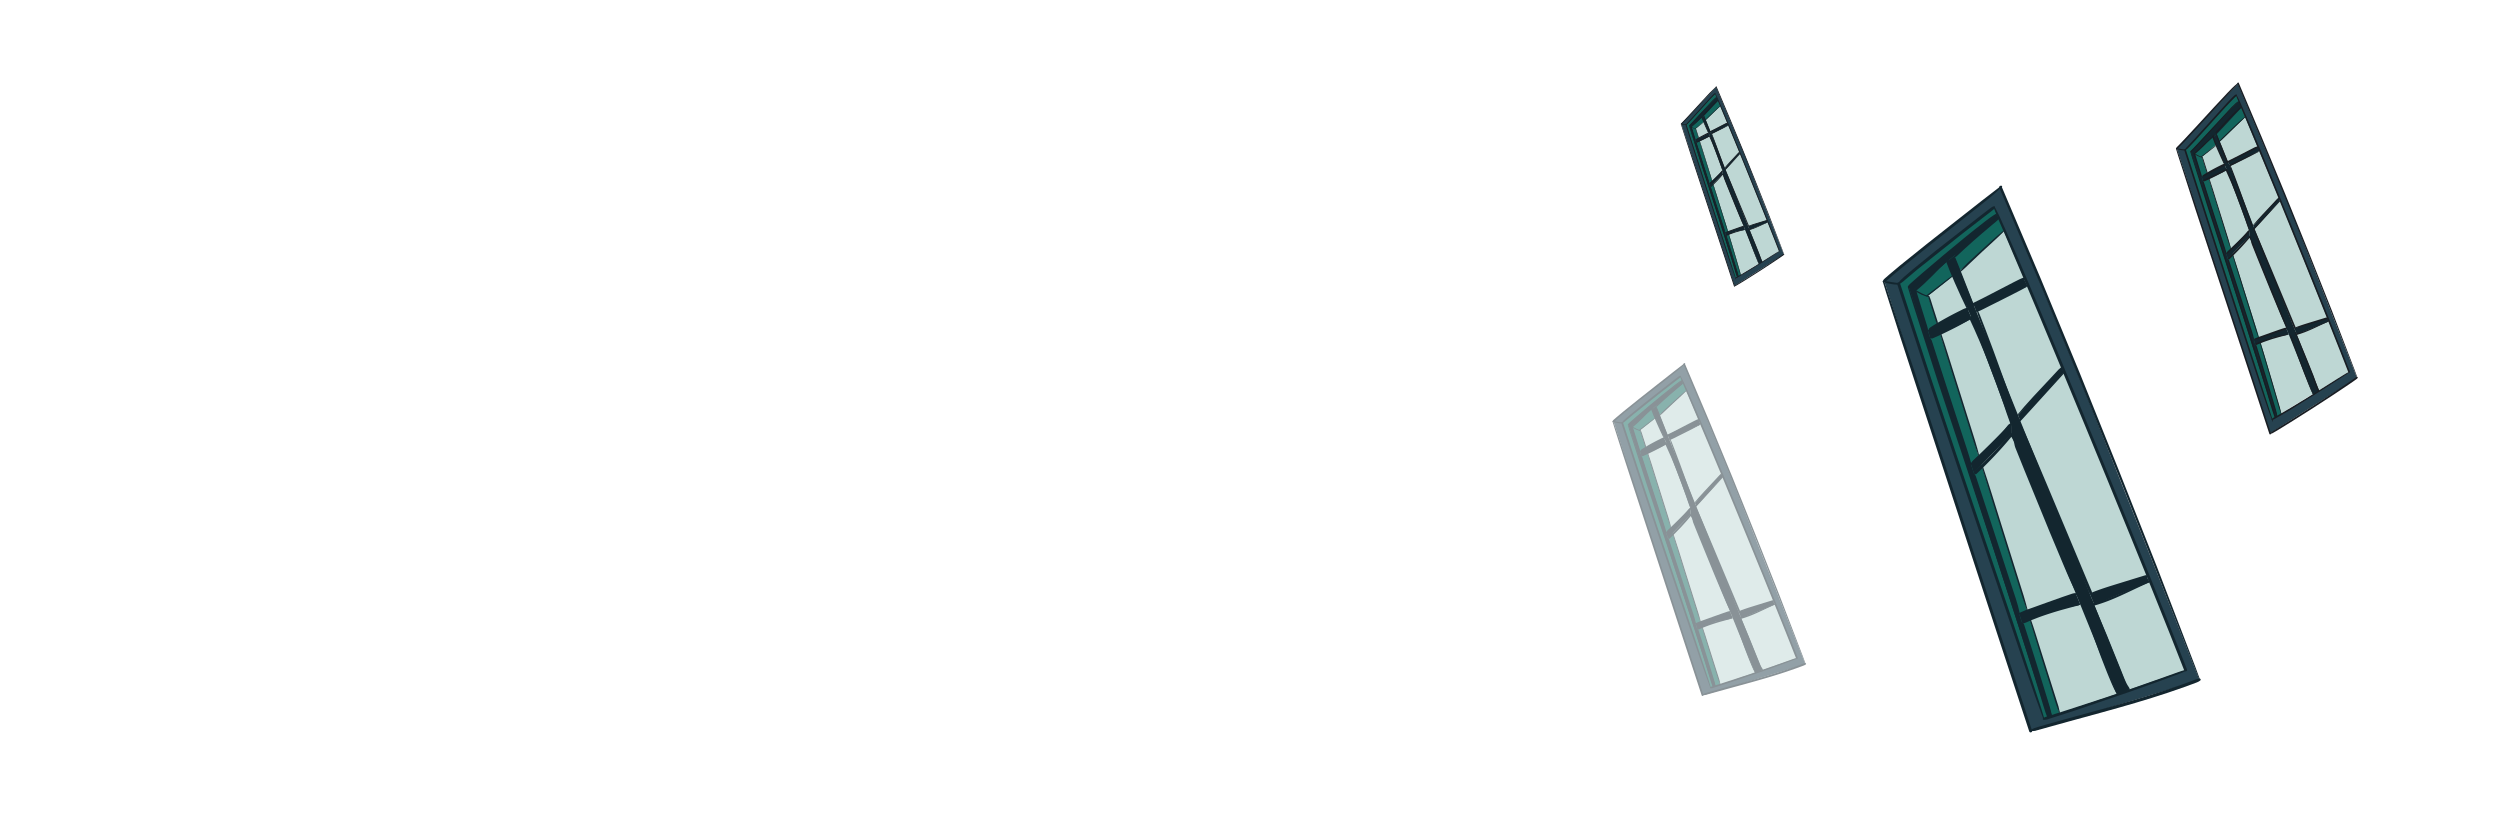 <svg xmlns="http://www.w3.org/2000/svg" width="2900" height="945" fill="none"><style><![CDATA[.K{fill-rule:evenodd}.L{fill:#264250}.M{fill:#257970}.N{fill:#12655c}.O{fill:#13262f}]]></style><g class="K"><path d="M2320.98 217.001l-135.43 108.793 169.66 522.972 196.37-59.684-135.55-341.634-95.05-230.447zm-85.17 125.196l88.41-74.706 75.27 174.697 135.84 335.087-146.17 50.527-153.35-485.605z" class="L"/><path opacity=".3" d="M2235.81 342.197l88.41-74.706 75.27 174.696 135.84 335.088-146.17 50.527-153.35-485.605z" class="M"/></g><path d="M2203.03 328.559l109.9-87.849 12.23 26.779-44.51 40.627-43.9 34.703 152.41 485.607-18.39 6.589-167.74-506.456z" class="N"/><g class="O"><path d="M2315.76 248.497l-56.67 44.707-45.14 39.07 161.81 500.235 4.67-2.193L2345.7 722.6l-3.42-10.59-52.72-163.478-3.5-10.87-46.78-145.061-3.05-9.46-15.41-47.766 38.29-32.203 7.52-6.318 51.94-43.688-2.81-4.669z"/><path d="M2266.63 296.854l22.48 55.908 2.91 7.25 48.94 121.706 2.42 6.015 80.87 201.119 5.11 12.711 39.9 99.245-13.4 5.642-42.6-104.85-5.16-12.71-75.22-185.139-.03-12.469-.15-.414-45.36-121.048-4.9-11.571-23.33-55.077 7.52-6.318z"/><path d="M2332.85 491.282l.03 12.469-43.32 44.781-3.5-10.87 46.64-46.794.15.414zm8.11-9.564l50.07-54.785 3.45 4.668-51.1 56.132-2.42-6.015zm-51.85-128.956l58.64-29.529 4.07 8.719-59.8 28.06-2.91-7.25zm-6.67 5.487l4.9 11.571-48.06 22.781-3.05-9.46 46.21-24.892zm211.17 316.881l-64.25 26.433-5.11-12.711 65.6-20.259 3.76 6.537zm-151.33 36.88l65.82-23.12 5.16 12.71-33.11 6.525-34.45 14.475-3.42-10.59z"/><path d="M2313.86 239.947c4.35 7.821 7.89 16.017 11.53 24.188l16.97 38.687 21.33 50.261 24.47 58.396 26.48 63.69 27.22 65.97 26.72 65.223 25.1 61.748 21.99 54.648 17.75 44.833 3.56 9.156c.79 2.031-2.49 2.924-3.27.906l-16.51-41.968-21.06-52.519-24.36-60.054-26.42-64.575-27.21-66.07-26.77-64.55-25.05-60.015-22.12-52.453-17.79-41.903c-4.07-9.429-8.4-18.858-12.09-28.425l-1.77-4.609c-.31-.773.93-1.274 1.33-.565h-.03z"/><path d="M2535.7 778.097c-4.8 2.742-10.31 4.413-15.47 6.358l-16.06 6.022-32.27 11.522-64.86 22.17-18.05 5.828-9.32 2.964c-3.11.98-6.07 2.433-9.21 2.079-.71-.086-1.32-.994-.65-1.582 1.03-.912 1.82-1.426 3.13-1.865s2.72-.854 4.09-1.294l8.16-2.575 16.32-5.225 32.57-10.649c21.73-7.008 43.28-14.565 64.79-22.258l17.86-6.339 9.22-3.3c3.07-1.092 6.12-2.271 9.31-2.902.6-.114 1 .683.43 1.009l.01.037z"/><path d="M2370.19 833.856c-12.05-32.377-22.83-65.282-33.93-97.998l-33.22-98.238-33.3-98.76-32.81-98.376-32.21-98.526-3.99-12.384c-.68-2.118 2.65-3.036 3.33-.931l32.09 98.552 32.72 98.4 33.24 98.773 33.17 98.263 32.38 98.438c1.31 4.124 2.48 8.311 3.7 12.46.22.76-.9 1.037-1.16.327h-.01z"/><path d="M2201.67 328.973c1.74-3.109 4.56-5.597 7.22-7.947 3.38-3 6.84-5.926 10.32-8.839l25.23-20.557 51.15-40.007 10.12-7.779c1.3-1 2.58-2.026 3.93-2.964.51-.363 1.04-.751 1.6-1.026.34-.163.66-.251 1.03-.339.11-.025.23-.063.36-.088.13-.038.27-.063.41-.064.5.049.39.074-.31.088 1.02-.788 2.02.956 1.01 1.731l-.1.075.5-.861c.06 1.134-1.22 2.259-1.98 2.922-1.09.963-2.29 1.826-3.45 2.714l-8.57 6.591-23.1 17.859-52.48 41.792-11.97 10.065c-3.12 2.701-6.27 5.75-9.97 7.604-.61.301-1.3-.308-.95-.945v-.025zm115.56-80.792c-1.44.876-2.71 2.027-4 3.089l-7.35 5.84-21.48 17.27-50.51 42.224-11.35 9.876-4.57 4.076c-1.31 1.187-2.43 2.325-4.18 2.753-.36.088-.76-.248-.63-.635.5-1.597 1.5-2.472 2.72-3.597l3.95-3.525 9.68-8.464 24.46-20.755c16.06-13.441 32.24-26.771 48.82-39.577 2.91-2.251 5.86-4.465 8.94-6.505 1.62-1.076 3.34-2.189 5.16-2.904.5-.201.79.571.35.834h-.01z"/><path d="M2202.53 329.582l-.27.05.37-.374c-.48 1.173-2.88.867-3.93.832-1.51-.047-3.03-.305-4.52-.551-3.23-.529-6.49-1.144-9.45-2.546-.37-.174-.14-.673.19-.712 3.3-.381 6.51.422 9.76 1l4.08.577 2.24.306c.68.111 1.36.109 1.64.819l-.37-.373.27.049c.47.074.48.884 0 .96l-.01-.037zm11.7 3.077l32.77 97.528 32.24 96.781 32.09 96.519 31.57 96.944 30.64 98.081c1.25 4.099 2.42 8.174 3.38 12.349.35 1.532-1.8 2.086-2.34.653-3.06-8.134-5.37-16.545-7.91-24.856l-7.52-24.371-15.4-48.941-31.47-97.056-32.03-96.532-32.2-96.718-31.33-97.781-3.66-12.248c-.23-.747.92-1.049 1.16-.327l.01-.025zm336.91 455.838l-45.94-116.15-44.57-112.786-44.85-110.866-44.98-109.157-45.75-108.17-5.84-13.577c-.76-1.781 1.86-3.334 2.62-1.54l45.56 107.335 45.24 109.469 44.47 110.704 44.84 113.484 44.56 116.091 5.49 14.937c.2.548-.65.762-.86.239l.01-.013z"/><path d="M2322.31 216.736c-5.87 5.737-12.07 11.013-18.47 16.14l-29.73 23.585-33.61 26.525-31.11 24.959-12.41 10.316-9.29 8.089c-.35.3-.99.638-1.25.738-.15.063-.3.138-.46.201-.15.05-.27.138-.42.175-.56.176 0 .038.2-.15-.98.925-2.46-.542-1.48-1.467 0 0-.46 1.036-.14.212l.15-.35c.08-.174.18-.337.25-.499a4.85 4.85 0 0 1 .8-1.186c.61-.638 1.29-1.225 1.95-1.813l4.65-4.063 11.7-9.815 30.31-24.397 33.68-26.549 30.71-24.111 21.25-16.384 1.6-1.238c.76-.588 1.83.37 1.09 1.082h.03z"/><path d="M2185.77 326.417l34.26 101.888 33.25 101.666 33.15 101.504 33.06 101.142 33.47 102.028 4.22 12.857c.68 2.093-2.6 2.986-3.29.918l-33.49-102.102-33.23-101.666-33.14-101.516-33.05-101.143-16.69-51.219-16.26-50.959-3.95-12.933c-.32-1.072 1.31-1.512 1.67-.465h.02z"/><path d="M2355.51 847.12c2.55-2.288 5.64-3.031 8.88-3.974l10.09-2.941 19.69-5.519 38.65-10.602c25.46-7.004 50.89-14.208 76-22.433l21.35-7.282 10.45-3.79c3.48-1.292 7.15-3.159 10.97-3.429 1.01-.065 1.73 1.442.88 2.105-1.3 1.013-2.43 1.689-3.98 2.278l-4.96 1.87-9.62 3.526-18.91 6.54c-12.6 4.206-25.28 8.139-38.01 11.897-25.57 7.565-51.33 14.433-77.04 21.501l-21.92 6.086-11.26 3.143c-3.75 1.056-7.23 2.411-11.06 1.796-.34-.049-.45-.547-.2-.76v-.012zm-35.64-593.982c-2.99 2.837-6.26 5.363-9.39 8.039l-10.88 9.215c-7.34 6.276-14.58 12.639-21.68 19.189l-5.25 4.913-2.62 2.45c-.37.35-.73.737-1.18.975s-.9.202-1.31.452c-.58.35-1.32-.359-.95-.945.44-.675.46-1.373 1.04-2.01.76-.813 1.57-1.575 2.37-2.337l4.69-4.4 10.55-9.538c7.2-6.376 14.48-12.702 22.13-18.531 3.81-2.901 7.66-5.952 11.86-8.281.49-.276 1.06.396.62.809z"/><path d="M2267.63 297.535c3.91 9.106 7.31 18.462 11 27.655l10.92 28.066-2.39-.967c16.54-7.894 32.62-16.759 48.95-25.039l6.88-3.445c2.32-1.115 4.15-1.904 6.61-2.047.71-.039.99.858.55 1.332-2.82 3.112-7.12 4.581-10.82 6.447l-12.22 6.213-24.98 12.764-13.34 6.577c-1.01.488-1.98.067-2.38-.967l-10.66-27.843c-3.33-9.281-6.71-18.762-9.05-28.357-.13-.523.67-.924.91-.389h.02zm83.18 35.379c-9.32 5.259-18.99 9.77-28.46 14.742-4.69 2.455-9.46 4.76-14.21 7.103s-9.49 5.01-14.43 6.941c-1.74.69-2.81-2.063-1.27-2.964 4.64-2.704 9.75-4.761 14.6-7.067l14.42-6.741c9.67-4.3 19.12-9.022 28.91-13.048.6-.25.99.721.44 1.034z"/><path d="M2294.01 359.792c2.01 3.549 3.38 7.585 4.88 11.385l4.67 12.071 9.2 24.541 17.87 49.147 4.98 13.53 2.36 6.577c.76 2.206 1.77 4.223 1.24 6.469-.06.262-.43.45-.67.276-1.55-1.119-2.07-2.614-2.78-4.333-.82-1.968-1.63-3.949-2.37-5.954l-4.49-12.109-8.96-24.592-17.57-49.248-4.81-13.592c-1.6-4.535-3.53-9.081-4.5-13.767-.11-.561.65-.949.96-.414l-.01.013z"/><path d="M2338.47 483.114c12.94-15.877 27.33-30.636 41.28-45.631l5.77-6.21c.94-1.013 1.85-2.075 2.85-3.037 1.05-1.037 2.22-1.888 3.35-2.851.64-.562 1.87.196 1.28.995-1.43 1.948-2.76 3.809-4.41 5.596l-5.17 5.548-10.59 11.321-21.54 22.619-12.23 12.223c-.38.375-.91-.173-.57-.573h-.02zm56.49-50.816l-42.32 46.594-6.1 6.672c-2.04 2.225-3.78 4.236-6.3 5.788-.52.325-1.06-.297-.8-.796 1.18-2.297 2.71-3.971 4.48-5.858l5.52-5.911 10.66-11.359 21.57-22.88 12.38-13.146c.57-.612 1.47.296.91.908v-.012z"/><path d="M2341.69 486.498c3.2 6.477 6.01 13.191 8.99 19.78 2.91 6.414 5.6 12.941 8.37 19.431l16.66 39.412 33.25 79.285 9.38 22.409 4.57 10.911 2.41 5.743c.39.934.93 1.905 1.2 2.877.26.897.18 1.845.17 2.768 0 .785-.98 1.199-1.54.639-1.27-1.231-1.94-2.277-2.63-3.909l-14.54-34.765-16.59-39.649-33.05-79.335-9.2-22.46-4.23-11.012c-1.46-3.875-3.09-7.686-4.44-11.598-.25-.71.89-1.212 1.23-.527h-.01z"/><path d="M2424.31 688.284c10.93-4.614 22.25-8.019 33.57-11.524l17.12-5.29 8.27-2.538 4.13-1.269c.77-.226 1.45-.489 2.26-.429s1.54.333 2.37.356c.58.011.72.709.28 1.022-.68.488-1.14 1.162-1.82 1.65-.67.488-1.36.652-2.12.878l-4.14 1.269-8.26 2.525-17.15 5.202c-11.32 3.431-22.59 6.948-34.21 9.232-.72.139-.95-.796-.3-1.071v-.013zm68.73-12.604c-11 4.764-21.71 10.138-32.62 15.088-5.1 2.306-10.24 4.525-15.48 6.533a197.75 197.75 0 0 1-8.39 2.974c-2.82.929-5.72 1.959-8.69 2.352-1.19.152-1.71-1.816-.63-2.28 2.75-1.191 5.71-1.871 8.57-2.788a231.08 231.08 0 0 0 8.41-2.888c5.31-1.92 10.56-4.027 15.76-6.246l32.5-14.065c.76-.314 1.33 1.007.57 1.333v-.013z"/><path d="M2427.07 696.669l17.32 41.156 16.57 41.033c1.48 3.687 2.89 7.424 4.51 11.061.71 1.632 1.5 3.226 2.41 4.757.9 1.532 2.05 2.876 2.6 4.583.29.909-.73 1.498-1.48 1.15-2.67-1.24-4.2-4.678-5.42-7.219-1.48-3.076-2.69-6.29-3.97-9.454l-8.35-20.816-16.55-42.017-9.12-23.819c-.37-.934 1.11-1.312 1.48-.415zm27.99 107.501c-3.43-5.914-6.06-12.467-8.69-18.77-2.69-6.44-5.18-12.955-7.71-19.458-5.03-12.98-9.48-26.187-14.34-39.242-2.81-7.55-5.83-14.986-8.78-22.473-.48-1.196 1.58-2.086 2.09-.89 5.57 12.742 10.15 25.961 14.84 39.042l14.23 39.23 4.43 11.149c1.44 3.725 3.22 7.374 4.58 11.149.13.373-.45.612-.64.275l-.01-.012zm-43.95-101.816c-5.47 1.223-10.91 2.794-16.32 4.265a367.82 367.82 0 0 0-15.66 4.613c-5.18 1.658-10.35 3.391-15.43 5.31l-7.61 2.985c-2.66 1.091-5.32 2.482-8.06 3.373-1.85.603-2.99-2.162-1.32-3.114 2.46-1.402 5.29-2.369 7.9-3.422l7.61-2.961c5.28-1.957 10.62-3.79 16.02-5.361s10.88-2.98 16.4-4.128c5.51-1.147 10.85-1.821 16.34-2.557.57-.076.7.884.13 1.01v-.013zm-69.21 8.828l8.05-3.51 8.17-2.875 17.38-6.262 17.11-6.087 8.46-2.875c1.42-.477 2.86-1.042 4.33-1.32.65-.126 1.44-.265 2.1-.204.56.049 1.05.372 1.61.383s.7.709.28 1.021c-.45.326-.72.912-1.16 1.263-.54.437-1.23.738-1.86 1.014-1.38.602-2.86 1.016-4.3 1.481l-8.19 2.775-17.11 6.062-17.16 6.013-8.21 2.712c-2.96.892-5.83 1.435-8.86 1.941-.85.139-1.56-1.081-.64-1.507v-.025z"/><path d="M2409.15 688.693c-6.23-11.257-11.18-23.202-16.19-35.023l-15.17-36.199-29.6-72.336-8.08-20.055-2.07-5.157c-.69-1.719-1.12-3.451-1.43-5.346-.58-3.627-2.89-6.539-4.34-9.865l2.36.294c-12.91 15.803-27 30.648-41.83 44.66-1.73 1.637-4.37-.987-2.62-2.612 7.45-6.963 14.74-14.099 21.76-21.522 7.01-7.423 13.67-15.131 20.58-22.641.82-.887 2.14-.342 2.51.655 1.15 3.164 1.44 6.817 3.29 9.655.81 1.258 1.79 2.44 2.39 3.823.65 1.482 1.21 3.014 1.81 4.509l7.25 18.063 14.64 36.074 29.65 71.975c5.55 13.453 11.45 26.868 15.7 40.798.11.373-.44.599-.62.263l.01-.013zm-122.82-150.308c-.06-.985.74-2.109 1.31-2.871.87-1.174 2.08-2.224 3.11-3.262l6.1-5.637 11.87-11.113c3.89-3.762 7.69-7.573 11.34-11.559a223.32 223.32 0 0 0 5.45-6.185l2.85-3.448c.47-.587.89-1.212 1.47-1.712.57-.5 1.29-.826 1.88-1.326 1.07-.912 2.54.206 1.93 1.479-.33.687-.44 1.46-.8 2.147s-.85 1.199-1.3 1.774l-2.85 3.46a182.19 182.19 0 0 1-5.45 6.197c-3.77 4.111-7.69 8.085-11.72 11.935s-8.23 7.613-12.43 11.325c-2.04 1.813-4.07 3.663-6.21 5.364-1.59 1.263-4.16 3.912-6.39 3.581-.08 0-.13-.087-.13-.162l-.03.013z"/><path d="M2332.14 491.807c-3-7.873-5.55-15.934-8.29-23.907l-8.64-24.169c-6.06-16.258-12.28-32.44-19.11-48.384-3.69-8.619-7.53-17.176-11.52-25.646-.95-2.017 2.05-3.795 3.02-1.765 14.65 31.125 27.12 63.315 37.85 95.97 2.98 9.058 6.02 18.19 8.22 27.486.23 1.01-1.17 1.362-1.53.428v-.013z"/><path d="M2286.02 368.95c-.91.85-1.7 1.787-2.69 2.55-1 .763-2.11 1.414-3.2 2.04l-5.56 3.08c-3.37 1.828-6.77 3.582-10.19 5.298-7.49 3.745-15.1 7.491-22.84 10.689-.52.213-1.39-.022-1.76-.457h-.02c-.38-.149-.73-.56-.57-.996l.13.199c-.14-.748.07-1.671.82-2.035 7.46-3.658 15.14-6.88 22.59-10.588l10.05-5.136 5.66-2.893c1.08-.539 2.16-1.065 3.29-1.492 1.25-.476 2.55-.629 3.84-.956.38-.101.72.41.41.697h.04zm-48.93 13.468c.07-.112.61-.675.45-.388-.11.188-.06.025 0-.162.05-.162.03-.312.1-.474.26-.686 1.12-1.299 1.69-1.712l4.05-2.64a352.49 352.49 0 0 1 9.78-5.746c6.65-3.756 13.41-7.35 20.26-10.721 2.79-1.365 5.77-3.18 8.89-3.511 1.94-.204 2.11 2.364.89 3.289-1.95 1.476-4.72 2.405-7.03 3.52-3.17 1.541-6.31 3.157-9.44 4.798l-20.3 10.907-5.05 2.618c-.72.351-1.49.764-2.32.841-.46.051-.67-.161-1.06-.21-.44-.061.44.012 0 .162-.15.051-.39.051-.53.064-.32.038-.55-.385-.38-.648v.013z"/><path d="M2281.99 359.259c-4.98-10.126-9.62-20.401-14.2-30.715l-5.74-13.39c-.92-2.267-1.81-4.547-2.65-6.851-.73-1.981-1.94-4.323-2.01-6.442-.04-1.06.31-2.108 1.43-2.422.73-.214 1.52-.091 1.98.556.73 1.021.01 3.117-1.41 2.198-.58-.373-.44-1.558.39-1.447l-.02.835.67-.525c-.26.599.22 1.857.51 2.692l1.24 3.551c.8 2.23 1.66 4.435 2.54 6.639 1.83 4.585 3.8 9.106 5.79 13.615l6.31 14.337c2.35 5.543 4.36 11.236 6.09 16.993.17.523-.66.899-.91.388l-.01-.012z"/><path d="M2259.67 301.743c-3.15 3.387-6.53 6.487-9.84 9.724-2.71 2.65-5.27 5.436-7.96 8.111-6.27 6.249-12.71 12.535-19.63 18.075-1.55 1.226-3.74-.802-2.23-2.214 3.65-3.4 7.51-6.576 11.18-9.951l8.79-8.063c2.94-2.675 5.83-5.101 8.73-7.664 3.41-3.025 6.79-5.95 10.51-8.578.35-.237.71.273.44.56h.01zm64.58-33.067c-8.09 8.111-16.76 15.687-25.14 23.499l-12.87 12.162c-4.05 3.862-7.98 7.812-12.32 11.313-.6.475-1.34-.246-.84-.833 5.66-6.784 12.44-12.697 18.89-18.747l20.65-18.851c3.64-3.138 7.21-6.376 11.02-9.327.46-.363 1.01.396.61.796v-.012zm-59.16 51.882c-2.46 2.3-5.25 4.289-7.9 6.378l-7.44 5.877-7.27 5.715-3.66 2.827c-.69.525-1.35 1.075-2.05 1.576-.73.525-1.38.689-2.2 1.002-.19.076-.4-.186-.28-.361.46-.624.72-1.148 1.33-1.661.56-.475 1.16-.913 1.75-1.363l4.23-3.277 7.25-5.628 7.28-5.627c2.74-2.102 5.46-4.365 8.41-6.167.44-.263.94.359.55.722v-.013z"/><path d="M2237.21 344.563c-2.88-.629-5.65-1.52-8.33-2.773l-3.84-2.036c-1.41-.857-2.99-1.789-4.19-2.921-.29-.273 0-.798.39-.674 1.51.495 2.93 1.402 4.34 2.122l3.85 2.073c2.59 1.304 5.28 2.345 8.09 3.049.75.185.43 1.308-.31 1.148v.012zm118.7 374.292c3.89 11.063 7.22 22.339 10.74 33.527l9.06 28.719 7.14 22.564 4.97 15.712c.73 2.579 1.11 5.483 2.01 7.937.17.449-.54.637-.71.201-.75-2.043-1.78-4.16-2.57-6.253-1.82-4.808-3.22-9.805-4.77-14.714l-15.65-49.8-11.56-37.516c-.24-.885 1.06-1.225 1.35-.377h-.01zm-55.87-178.208c7.54 22.313 14.29 44.916 21.35 67.38l20.67 65.861 5.46 17.356c1.81 5.768 3.26 11.6 4.84 17.419.13.462-.56.638-.71.202-1.78-5.009-3.74-9.966-5.34-15.037l-4.82-15.425-10.11-32.283-21-67.144-11.68-37.939c-.26-.873 1.07-1.225 1.34-.378v-.012zm-48.48-154.435c5.43 15.785 10.22 31.796 15.23 47.719l18.58 59.108 5.68 18.103c1.89 6.043 3.59 12.411 5.24 18.678.12.461-.55.638-.71.202-1.98-5.432-4.01-10.801-5.74-16.321l-5.06-16.16-9.64-30.787-17.17-54.772-7.77-25.368c-.25-.872 1.06-1.224 1.35-.377l.01-.025z"/><path d="M2237.97 343.626c1.56 3.076 2.39 6.578 3.44 9.842l3.23 10.067 1.94 6.068 1.06 3.302c.38 1.283.4 2.405.53 3.727.04.374-.52.487-.69.188-.54-.959-1.15-1.793-1.53-2.839-.42-1.184-.75-2.405-1.13-3.601l-1.91-6.105-3.2-10.154c-1.08-3.389-2.2-6.591-3.02-9.968-.18-.748.91-1.287 1.28-.539v.012zm-2.74 40.255c-1.45-1.73-2.08-3.736-2.77-5.854l-2.03-6.479-3.93-12.546-3.49-11.326-1.69-5.507c-.49-1.632-1.33-3.463-1.37-5.184-.03-1.334 1.77-1.737 2.45-.666.91 1.456 1.2 3.45 1.71 5.083l1.53 5.046 3.54 11.55 3.83 12.26 2.02 6.467c.67 2.155 1.46 4.398 1.26 6.755-.03.474-.67.886-1.04.438l-.02-.037zm50.47 155.926c-4.63-9.789-7.54-20.405-10.9-30.697l-9.95-30.499-18.41-56.764-4.74-14.74-2.27-7.126-1.11-3.501c-.34-1.172-.35-2.094-.13-3.317.1-.499.76-.612 1.08-.289.7.684 1.2 1.232 1.55 2.153.42 1.059.73 2.156 1.07 3.24l1.96 6.142 4.15 12.908 8.87 27.497 19.26 59.194 5.6 17.143c1.95 6.006 3.91 11.961 5.1 18.168.12.635-.81 1.149-1.13.476v.012zm56.15 172.372c-4.31-9.516-7.19-19.646-10.41-29.576l-10.18-31.322-21.1-64.588-6.03-18.439-2.91-8.909c-.97-2.965-2.58-6.128-2.17-9.271.06-.524.68-.912 1.11-.464.92.983 1.4 1.667 1.85 2.951s.89 2.678 1.33 4.011l2.73 8.336 5.28 16.134 10.63 32.531 20.71 63.653c3.68 11.388 7.95 22.762 10.3 34.514.12.636-.82 1.149-1.12.477l-.02-.038zm37.11 119.313c-2.57-5.281-4.06-10.963-5.75-16.583l-5.92-19.487-14.09-45.003-4.41-13.867-2.23-6.965c-.68-2.106-2.19-4.858-1.31-7.029.15-.375.57-.638.96-.389 1.71 1.081 1.99 3.062 2.57 4.894l2.04 6.417 4 12.546 7.53 23.847 12.86 41.765c1.94 6.429 4.17 12.858 4.9 19.552.06.598-.88.837-1.15.314v-.012z"/></g><g class="K"><path d="M1990.67 100.943l-40.42 42.761 61.79 187.981 57.3-36.426-43.97-111.656-34.7-82.66zm-24.03 48.155l28.81-25.967 24.52 58.741 44.08 109.519-44.78 27.978-52.63-170.271z" class="L"/><path opacity=".3" d="M1966.64 149.098l29.01-26.068 24.32 58.842 44.08 109.519-44.58 26.96-52.83-169.253z" class="M"/></g><path d="M1955.95 144.62l33.7-35.84 5.7 14.351-8.15 7.889-8.14 7.888-12.11 10.394 37.97 119.888 14.55 49.772-6.62 3.461-56.9-177.803z" class="N"/><g class="O"><path d="M1991.17 112.444l-18.01 18.728-13.65 14.669 55.69 175.462 1.52-.712-14.51-47.197-1.11-3.461-17.08-53.42-1.13-3.552-15.16-47.402-.99-3.091-4.99-15.609 12.52-10.486 2.46-2.057 16.28-17.495-1.84-4.377z"/><path d="M1976.73 134.316l7.29 18.272 1.56 2.707 15.26 39.441.79 1.965 26.23 65.733 1.66 4.154 14.88 37.322-4.06 2.736-16.07-40.058-1.67-4.154-24.41-60.51v-4.072l-.05-.135-14.71-39.56-1.59-3.782-7.57-18.002 2.46-2.057z"/><path d="M1998.19 197.852v4.072l-14.17 14.589-1.13-3.552 15.25-15.244.05.135zm2.65-3.116l16.9-18.576.61 2.252-16.72 18.289-.79-1.965zm-16.82-42.148l19.78-10.118 1.32 2.85-19.54 9.975-1.56-2.707zm-2.18 1.787l1.59 3.782-15.7 7.402-.99-3.091 15.1-8.093zm68.67 103.631l-20.99 8.582-1.66-4.154 22.04-6.883.61 2.455zm-49.41 11.927l21.5-7.499 1.67 4.154-10.81 2.105-11.25 4.701-1.11-3.461z"/></g><g fill="#181d23"><path d="M1989.78 108.356c1.44 2.622 2.62 5.375 3.81 8.115l5.7 13.203 7.16 17.161 8.28 20.075 8.95 21.904 9.2 22.657 8.97 22.237 8.4 20.956 7.34 18.496 5.86 14.962 1.16 3.008c.26.664-.82.953-1.07.294l-5.43-13.932-7.02-17.727-8.14-20.353-8.9-22.095-9.19-22.677-9.01-22.087-8.48-20.637-7.46-18.008-5.98-14.311c-1.32-3.175-2.78-6.326-4-9.539l-.58-1.518c-.1-.253.31-.416.43-.184z"/><path d="M2064.24 291.546c-.89.745-1.89 1.347-2.88 1.974l-3.79 2.431-9.42 6.025-22.7 14.197-6.28 3.705-3 1.718-1.42.798c-.54.297-.94.477-1.56.538-.29.028-.36-.338-.21-.517.62-.77 1.56-1.149 2.41-1.625l2.68-1.523 5.6-3.277 11.55-6.942 20.98-13.179 4.41-2.723c1.12-.684 2.24-1.413 3.45-1.906.17-.069.31.192.18.302v.004z"/><path d="M2013.41 323.901c-4.06-11.091-7.68-22.364-11.37-33.585l-11.54-35.502-11.67-36.226-11.45-35.698-10.83-33.926-1.31-4.104c-.21-.692.87-.989 1.09-.301l10.76 33.763 11.38 35.551 11.66 36.231 11.56 35.66 10.88 33.898c.43 1.368.81 2.753 1.22 4.129.07.248-.29.338-.38.106v.004z"/><path d="M1955.55 144.669c.61-1.043 1.49-1.922 2.31-2.797l3.22-3.433 7.6-8.407 15.35-16.945 3.11-3.2 1.18-1.103c.19-.155.4-.342.62-.452.11-.053.23-.09.35-.118.03-.008.06-.024.1-.029a.49.49 0 0 1 .13-.02c.16.016.13.025-.1.029.33-.257.66.313.33.566l-.03.02.16-.281c-.01.391-.41.769-.67 1.026l-1 .961-2.66 2.703c-2.37 2.48-4.68 5.02-6.97 7.565l-15.9 17.628-3.66 3.897c-.95.985-1.94 2.06-3.16 2.695-.2.102-.43-.106-.31-.309v.004zm35.32-31.586c-.47.285-.85.749-1.22 1.136l-2.2 2.268-6.44 6.901-15.26 16.643-3.48 3.669a61.02 61.02 0 0 1-1.41 1.425l-.65.61c-.22.2-.43.277-.72.354-.12.033-.25-.081-.21-.207.08-.224.14-.428.3-.611l.56-.578 1.28-1.282 3.01-3.152 7.36-7.971 14.6-15.74 2.71-2.589c.49-.424 1.05-.912 1.66-1.157.16-.065.26.188.11.273v.008z"/><path d="M1955.83 144.868l-.09.016.12-.122c-.16.383-.94.281-1.28.269-.5-.016-.99-.102-1.48-.183-1.05-.175-2.11-.379-3.08-.839-.12-.057-.04-.22.06-.232 1.08-.122 2.13.142 3.19.334l1.33.191.73.102c.22.037.44.037.53.269l-.12-.122.09.016c.16.024.16.289 0 .313v-.012zm3.81 1.014l10.95 33.124 11.24 34.582 11.31 34.956 11.05 34.774 10.33 33.572a68.74 68.74 0 0 1 1.09 4.01c.11.501-.59.68-.76.212-1.97-5.346-3.41-10.916-5.08-16.363l-5.25-16.973-10.98-34.672-11.29-34.96-11.25-34.7-10.56-33.475-1.18-3.977c-.07-.244.3-.342.38-.106v-.004zm109.59 149.1l-15.21-38.596-15.42-38.877-15.55-38.279-15.46-37.44-15.31-36.336-1.91-4.463c-.25-.582.61-1.087.86-.5l15.16 35.876 15.51 37.456 15.5 38.401 15.41 38.857 14.92 38.918 1.79 4.902c.07.179-.21.248-.28.077l-.01.004z"/><path d="M1990.97 100.918l-2.31 2.455-3.34 3.542-8.75 9.397-9.81 10.703-9.15 9.91-3.74 3.953-2.89 2.911c-.12.106-.25.171-.39.236l-.17.074c-.04.016-.08.04-.13.057-.19.061.01 0 .07-.049-.32.301-.8-.179-.48-.481 0 0-.16.338-.05.074a.56.56 0 0 0 .05-.11c.02-.053.06-.106.08-.155.08-.159.16-.293.28-.423l.61-.619 1.45-1.466 3.56-3.725 8.94-9.653 9.83-10.708 9.01-9.645 6.46-6.213.52-.423c.25-.196.6.122.36.354l-.01.004z"/><path d="M1950.36 143.822l11.73 34.981 12.38 37.529 12.62 38.214 12.44 37.716 11.62 35.417 1.35 4.169c.22.684-.85.973-1.07.297l-11.48-35.05-12.37-37.534-12.62-38.213-12.43-37.717-11.44-35.465-1.28-4.19c-.11-.35.42-.492.54-.15l.01-.004z"/><path d="M2011.84 331.917c.34-.497.69-.863 1.19-1.201l1.6-.989 3.23-1.983 6.75-4.169 13.74-8.684 12.87-8.346 10.56-7.032 3.96-2.715 1.59-1.116c.43-.305.87-.729 1.36-.928l.3-.106.13-.049a.56.56 0 0 1 .07-.024c.14-.049.08-.065-.02.012.42-.313.82.391.41.696l-.04.029.19-.24c-.17.504-.68.85-1.08 1.144l-1.4.993-3.68 2.536-10.19 6.812-12.65 8.228-13.78 8.733-6.8 4.214-6.56 3.92a4.1 4.1 0 0 1-1.62.481c-.11.012-.18-.135-.13-.224v.008zm-18.89-215.178l-6.46 6.299-6.85 7.332-1.7 1.796a29.47 29.47 0 0 1-.85.846c-.12.11-.25.281-.4.355-.14.073-.29.048-.44.142-.18.118-.43-.118-.31-.309.09-.131.06-.188.11-.33.05-.151.16-.257.27-.371l.73-.765 1.54-1.608 3.31-3.559c2.29-2.463 4.58-4.958 7.09-7.198 1.17-1.042 2.38-2.125 3.75-2.898.16-.094.35.13.21.264v.004z"/><path d="M1976.28 133.228l1.91 4.731 2.06 4.91 3.95 9.788-.77-.318c5.4-2.565 10.65-5.447 15.99-8.143 1.38-.696 2.84-1.673 4.4-1.783.24-.016.33.285.18.436-.94 1.005-2.32 1.49-3.53 2.096l-3.99 2.02-8.16 4.153-4.36 2.133c-.33.159-.65.02-.78-.318l-3.86-9.71c-.64-1.604-1.23-3.253-1.78-4.885-.56-1.633-1.14-3.302-1.56-4.988-.04-.171.23-.301.3-.126v.004zm27.93 12.841c-3.04 1.71-6.2 3.176-9.3 4.792-1.53.798-3.09 1.547-4.64 2.309s-3.1 1.628-4.71 2.255c-.57.224-.92-.676-.42-.969 1.52-.879 3.19-1.547 4.77-2.296l4.71-2.191c3.16-1.396 6.25-2.931 9.45-4.238.19-.081.32.236.14.338z"/><path d="M1985.65 154.802c.66 1.16 1.1 2.48 1.59 3.721l1.51 3.945 2.99 8.021 5.79 16.061 1.62 4.422.76 2.149c.25.721.58 1.381.4 2.113-.02.086-.14.147-.22.09-.5-.366-.67-.855-.9-1.417a44.68 44.68 0 0 1-.77-1.946l-1.46-3.957-2.9-8.037-5.7-16.094-1.56-4.442c-.52-1.482-1.14-2.968-1.46-4.499-.03-.183.22-.309.32-.134l-.01.004z"/><path d="M2000.07 195.1c4.23-5.175 8.94-9.983 13.5-14.868l1.89-2.024c.31-.33.6-.676.93-.989.34-.338.73-.615 1.09-.928.22-.184.61.065.42.325-.47.635-.9 1.242-1.44 1.824l-1.69 1.808-3.47 3.689-7.04 7.369-4 3.981c-.13.123-.3-.057-.19-.187h0zm18.47-16.55l-13.85 15.182-1.99 2.174c-.67.725-1.24 1.38-2.06 1.885-.17.106-.35-.097-.26-.26.38-.749.88-1.295 1.46-1.91l1.81-1.925 3.48-3.701 7.06-7.455 4.05-4.283c.19-.199.48.098.3.297v-.004z"/><path d="M2001.12 196.208l2.92 6.465 2.71 6.351 5.41 12.882 10.79 25.914 3.04 7.324 1.48 3.567.79 1.876c.12.306.3.623.39.941.08.293.05.602.05.904 0 .256-.32.391-.5.207a3.36 3.36 0 0 1-.86-1.278l-.7-1.69-1.36-3.285-2.66-6.388-5.38-12.959-10.72-25.93-2.99-7.341-1.37-3.599-1.44-3.79c-.08-.233.29-.395.4-.171h0z"/><path d="M2027.92 262.159c3.57-1.498 7.27-2.602 10.96-3.738l5.59-1.714 2.7-.822 1.35-.411c.25-.073.48-.159.74-.139s.5.11.77.118c.19.005.24.233.09.334-.22.159-.37.379-.59.538s-.45.211-.69.285l-1.36.411-2.69.818-5.6 1.686c-3.7 1.111-7.38 2.251-11.17 2.988-.24.045-.31-.26-.1-.35v-.004zm22.44-4.059c-3.59 1.547-7.09 3.294-10.66 4.902-1.66.749-3.34 1.469-5.05 2.121a68.53 68.53 0 0 1-2.74.965c-.92.301-1.87.635-2.84.761-.39.049-.56-.594-.2-.745.9-.387 1.86-.607 2.79-.904a68.77 68.77 0 0 0 2.75-.936c1.74-.623 3.45-1.307 5.15-2.028l10.62-4.568c.24-.102.43.33.18.436v-.004z"/><path d="M2028.82 264.903l7.92 19.213 3.86 9.636 1.74 4.845 1.2 3.127.91 2.089c.11.285-.25.5-.48.374-.6-.325-.87-.985-1.14-1.579l-1.08-2.7-1.83-5.178-3.51-8.839-3.81-9.755-4.26-11.099c-.12-.305.36-.427.48-.134h0zm11.55 41.499c-1.21-2.158-2.14-4.515-3.08-6.799l-3.12-7.939-6-16.237-3.13-8.069c-.15-.391.52-.68.68-.289 2.12 4.906 3.87 9.979 5.69 14.999l5.95 16.236 1.63 4.157c.51 1.291 1.1 2.553 1.58 3.856.05.122-.14.199-.21.089l.01-.004zm-16.76-39.659l-5.33 1.38-5.12 1.495-5.04 1.722-2.48.969-2.63 1.095c-.61.195-.98-.708-.43-1.018.8-.456 1.72-.769 2.58-1.111l2.48-.961 5.23-1.739 5.36-1.335c1.8-.371 3.54-.586 5.33-.822.19-.025.23.289.05.329v-.004zm-22.6 2.83l2.63-1.14 2.67-.932 5.68-2.032 5.59-1.975 2.76-.932c.46-.155.93-.338 1.41-.427.22-.041.47-.086.69-.066.18.017.34.123.52.127.19.004.23.232.09.333s-.23.298-.38.412c-.17.142-.4.24-.6.329-.45.196-.94.33-1.41.481l-2.67.9-5.59 1.966-5.6 1.95-2.69.88c-.96.289-1.9.464-2.89.627-.27.044-.51-.355-.21-.493v-.008z"/><path d="M2022.98 262.285c-2.03-3.68-3.64-7.585-5.26-11.448l-4.92-11.832-9.61-23.642-2.62-6.555-.67-1.685c-.22-.562-.36-1.128-.46-1.747-.19-1.185-.94-2.137-1.41-3.224l.77.097c-4.23 5.151-8.83 9.987-13.68 14.551-.57.534-1.43-.325-.86-.855 2.44-2.267 4.82-4.592 7.12-7.011 2.29-2.414 4.47-4.93 6.73-7.377.27-.289.7-.11.82.216.37 1.034.46 2.227 1.07 3.155.26.412.58.798.77 1.25.22.485.4.985.59 1.474l2.35 5.903 4.75 11.791 9.62 23.524c1.81 4.397 3.72 8.782 5.1 13.334.03.122-.15.195-.21.085l.01-.004zm-39.97-49.173c-.02-.322.24-.688.43-.937.28-.382.68-.724 1.02-1.062l1.99-1.837 3.88-3.619 3.71-3.766 1.78-2.015.94-1.124c.15-.191.29-.395.48-.558.18-.163.42-.268.61-.431.35-.297.83.069.63.484-.11.224-.14.477-.26.701s-.28.39-.43.578l-.93 1.127-1.78 2.02-3.84 3.888-4.06 3.689-2.03 1.746c-.52.411-1.36 1.274-2.09 1.165-.02 0-.04-.029-.04-.053l-.01.004z"/><path d="M1998 197.938l-2.69-7.813-2.8-7.898c-1.97-5.313-3.98-10.602-6.2-15.813-1.2-2.818-2.44-5.615-3.74-8.383-.31-.66.67-1.238.99-.574 4.75 10.174 8.8 20.694 12.28 31.365.96 2.96 1.95 5.944 2.65 8.981.08.33-.38.444-.49.139v-.004z"/><path d="M1983.04 157.782l-.88.831c-.33.248-.69.46-1.05.664l-1.82 1.001-3.33 1.722-7.45 3.473c-.18.069-.46-.008-.58-.151h-.01c-.12-.048-.23-.183-.18-.325l.04.065c-.04-.244.03-.546.27-.664l7.38-3.44 3.28-1.669 1.85-.941 1.08-.484c.41-.155.83-.204 1.25-.31.13-.032.24.135.13.228h.02zm-15.98 4.365c.03-.037.2-.22.15-.126-.04.061-.02.008 0-.053.02-.053.01-.102.03-.155.09-.224.37-.423.56-.558.42-.305.87-.586 1.32-.859l3.2-1.869 6.62-3.485c.91-.443 1.88-1.034 2.9-1.14.63-.065.69.774.29 1.075-.64.481-1.55.782-2.3 1.144l-3.08 1.56-6.64 3.546-1.65.851c-.23.114-.48.248-.75.272-.15.017-.22-.053-.35-.069-.14-.02.14.004 0 .053-.05.016-.12.016-.17.02-.11.013-.18-.126-.13-.211v.004z"/><path d="M1981.73 154.619c-1.62-3.31-3.12-6.669-4.61-10.04l-1.86-4.377a59.36 59.36 0 0 1-.86-2.239c-.24-.647-.63-1.413-.65-2.105-.02-.346.1-.688.46-.79.24-.069.5-.028.65.184.24.333 0 1.017-.46.716-.19-.122-.15-.509.13-.472l-.01.273.22-.171c-.09.195.07.606.16.879l.4 1.16a57.61 57.61 0 0 0 .83 2.17c.59 1.499 1.23 2.977 1.88 4.45l2.05 4.686c.76 1.812 1.41 3.673 1.97 5.554.05.171-.22.293-.3.126v-.004z"/><path d="M1974.49 135.818l-3.22 3.167-2.6 2.642-6.42 5.887c-.5.399-1.22-.264-.72-.724l3.65-3.241 2.88-2.626 2.85-2.496 3.44-2.793c.11-.077.23.09.14.184h0zm21.31-12.976l-6.66 6.372-7.12 6.913-3.7 3.428c-.19.159-.44-.081-.28-.273 1.99-2.337 4.3-4.417 6.5-6.555l7.21-6.815 3.82-3.302c.16-.126.39.082.23.232h0zm-19.55 19.123c-.81.749-1.72 1.397-2.59 2.077l-2.43 1.913-2.37 1.861-1.2.92-.67.513c-.24.171-.45.224-.72.326-.06.024-.13-.062-.09-.119.15-.203.24-.374.44-.541l.57-.444 1.38-1.066 2.37-1.833 2.38-1.832 2.75-2.007c.14-.085.31.118.18.236v-.004z"/><path d="M1967.13 149.782c-.94-.207-1.84-.501-2.71-.912l-1.26-.667c-.46-.281-.97-.587-1.36-.957-.09-.09 0-.261.13-.22.49.163.95.46 1.41.696l1.26.68c.84.428 1.72.769 2.64 1.002.24.061.13.427-.11.374v.004zm38.45 122.311c1.36 4.006 2.55 8.073 3.77 12.124l3.61 12.064 5.46 18.638c.26.92.46 1.853.68 2.781.1.403.17.835.32 1.225.05.147-.18.208-.23.066-.38-1.026-.8-2.126-1.14-3.192-.8-2.484-1.48-5.012-2.21-7.516l-6.61-22.409-4.09-13.667c-.08-.285.35-.399.44-.122v.008zm-18.1-58.232c2.44 7.292 4.63 14.677 6.91 22.018l6.7 21.521 1.77 5.671c.59 1.885 1.05 3.79 1.57 5.692.04.15-.19.207-.24.065-.57-1.637-1.21-3.257-1.73-4.914l-1.56-5.041-3.27-10.548-6.81-21.941-3.78-12.397c-.08-.285.35-.399.44-.122v-.004zm-15.7-50.468c1.76 5.158 3.31 10.39 4.94 15.593l6.01 19.314 1.84 5.916c.62 1.974 1.17 4.055 1.7 6.103.04.15-.18.207-.23.065-.64-1.775-1.3-3.53-1.86-5.334l-1.64-5.28-3.12-10.06-5.56-17.898-2.52-8.289c-.08-.285.35-.399.44-.122v-.008z"/><path d="M1967.38 149.481c.51 1.006.78 2.15 1.12 3.216l1.04 3.29.63 1.983.34 1.079c.13.419.13.785.17 1.217.02.122-.17.159-.22.061-.18-.314-.38-.586-.5-.928l-.36-1.177-.62-1.995-1.04-3.318-.98-3.257c-.05-.244.3-.419.42-.175v.004zm-.92 13.142c-.47-.566-.68-1.221-.9-1.913l-.66-2.117-1.27-4.1-1.13-3.701-.55-1.8c-.16-.533-.43-1.131-.44-1.693-.01-.436.57-.566.79-.216.3.476.4 1.128.56 1.661l.5 1.649 1.14 3.774 1.24 4.006.66 2.113c.21.705.47 1.437.4 2.207-.01.155-.22.289-.34.142v-.012zm16.35 50.953c-1.51-3.2-2.45-6.669-3.54-10.032l-3.22-9.967-5.97-18.549-1.53-4.816-.74-2.329-.36-1.144c-.11-.382-.11-.684-.04-1.083.04-.163.25-.199.36-.093.23.224.39.403.5.704.14.346.24.704.35 1.059l.63 2.007 1.35 4.218 2.87 8.985 6.24 19.343 1.82 5.602c.63 1.962 1.26 3.908 1.64 5.936.05.208-.26.375-.36.155v.004zm18.19 56.327c-1.4-3.111-2.33-6.421-3.38-9.666l-3.29-10.235-6.84-21.106-1.95-6.025-.95-2.911c-.31-.969-.83-2.003-.7-3.029.02-.171.22-.298.36-.151.3.322.46.545.61.965l.43 1.311.88 2.724 1.71 5.272 3.45 10.63 6.7 20.801c1.2 3.721 2.58 7.438 3.34 11.277.04.208-.27.375-.37.155v-.012zm15.27 50.382c-.91-2.113-1.53-4.319-2.17-6.526l-2.7-9.095-6.33-20.862-1.69-5.468-.81-2.561-.4-1.286c-.13-.432-.17-.737-.08-1.193.04-.163.25-.195.36-.094.29.273.43.477.56.855a28.65 28.65 0 0 1 .35 1.096l.72 2.279 1.51 4.862 3.18 10.41 5.88 19.673c.76 2.561 1.59 5.113 1.99 7.756.03.199-.27.382-.37.154h0z"/></g><g class="K"><path d="M2595.97 96.971l-71.03 75.15 108.59 330.365 100.7-64.017-77.28-196.228-60.98-145.27zm-42.23 84.63l50.63-45.635 43.1 103.234 77.46 192.472-78.7 49.17-92.49-299.241z" class="L"/><path opacity=".3" d="M2553.74 181.601l50.99-45.814 42.74 103.413 77.46 192.472-78.34 47.381-92.85-297.452z" class="M"/></g><path d="M2534.96 173.73l59.22-62.986 10.01 25.222-14.31 13.863-14.31 13.863-21.29 18.267 66.73 210.696 25.58 87.471-11.63 6.082-100-312.478z" class="N"/><g class="O"><path d="M2596.86 117.184l-31.66 32.913-23.98 25.78 97.85 308.363 2.69-1.252-25.51-82.946-1.95-6.082-30.01-93.882-2-6.242-26.63-83.306-1.73-5.433-8.77-27.431 22-18.429 4.31-3.615 28.61-30.746-3.22-7.692z"/><path d="M2571.47 155.622l12.82 32.113 2.73 4.756 26.83 69.315 1.38 3.455 46.11 115.52 2.91 7.301 26.15 65.592-7.14 4.808-28.23-70.4-2.95-7.301-42.89-106.343v-7.155l-.08-.237-25.85-69.525-2.8-6.647-13.3-31.637 4.31-3.615z"/><path d="M2609.19 267.283v7.155l-24.9 25.64-2-6.242 26.82-26.79.08.237zm4.66-5.477l29.7-32.645 1.06 3.957-29.38 32.143-1.38-3.455zm-29.56-74.071l34.75-17.782 2.33 5.008-34.35 17.53-2.73-4.756zm-3.83 3.139l2.8 6.647-27.6 13.009-1.73-5.433 26.53-14.223zM2701.14 373l-36.89 15.082-2.91-7.301 38.73-12.095 1.07 4.314zm-86.84 20.96l37.78-13.179 2.95 7.301-19 3.7-19.78 8.26-1.95-6.082z"/></g><g fill="#181d23"><path d="M2594.41 110c2.54 4.608 4.6 9.445 6.7 14.26l10.02 23.204 12.58 30.159 14.54 35.282 15.74 38.494 16.16 39.818 15.77 39.081 14.75 36.828 12.91 32.505 10.3 26.295 2.04 5.288c.45 1.166-1.43 1.674-1.88.515l-9.54-24.485-12.35-31.153-14.3-35.768-15.64-38.831-16.16-39.854-15.83-38.816-14.89-36.27-13.12-31.647-10.51-25.15c-2.32-5.581-4.88-11.119-7.03-16.764l-1.02-2.669c-.17-.444.54-.73.76-.322z"/><path d="M2725.27 431.944c-1.57 1.309-3.33 2.368-5.06 3.47l-6.66 4.271-16.55 10.59-39.9 24.95-11.03 6.511-5.28 3.019-2.5 1.403c-.94.522-1.66.837-2.74.944-.51.05-.63-.594-.37-.908 1.08-1.353 2.74-2.018 4.23-2.855l4.72-2.676 9.84-5.76 20.29-12.2 36.87-23.161 7.76-4.786c1.96-1.202 3.93-2.483 6.07-3.349.29-.122.54.336.31.53v.007z"/><path d="M2635.93 488.805c-7.13-19.49-13.49-39.303-19.97-59.022l-20.28-62.393-20.52-63.666-20.11-62.736-19.04-59.623-2.29-7.212c-.39-1.217 1.52-1.739 1.91-.53l18.91 59.337 20 62.479 20.49 63.673 20.3 62.671 19.14 59.574c.76 2.404 1.42 4.837 2.14 7.255.13.437-.52.594-.67.186l-.01.007z"/><path d="M2534.25 173.816c1.07-1.831 2.61-3.377 4.07-4.915l5.64-6.032 13.38-14.775 26.96-29.78 5.47-5.624 2.08-1.939c.33-.272.7-.601 1.08-.794.19-.093.4-.157.61-.207.06-.015.12-.043.19-.051a.8.8 0 0 1 .22-.035c.29.028.23.043-.18.05.59-.451 1.16.551.58.994l-.05.036.28-.494c-.01.687-.72 1.353-1.17 1.803l-1.77 1.689-4.67 4.751c-4.16 4.358-8.21 8.822-12.25 13.294l-27.94 30.982-6.44 6.847c-1.66 1.732-3.4 3.621-5.55 4.737-.34.179-.75-.186-.54-.544v.007zm62.08-55.509c-.82.501-1.5 1.317-2.15 1.996l-3.86 3.986-11.33 12.128-26.81 29.25-6.11 6.446-2.48 2.505-1.14 1.073c-.4.351-.76.486-1.27.622-.21.058-.44-.143-.37-.364.14-.394.24-.752.53-1.074l.98-1.016 2.24-2.254 5.29-5.538 12.94-14.009 25.67-27.662 4.76-4.551c.86-.744 1.84-1.602 2.91-2.032.29-.114.45.329.2.48v.014z"/><path d="M2534.74 174.167l-.16.029.22-.215c-.28.672-1.66.494-2.26.472-.86-.029-1.74-.179-2.59-.322-1.85-.308-3.72-.665-5.41-1.474-.22-.1-.08-.386.1-.408 1.9-.214 3.74.251 5.6.587l2.34.336 1.29.179c.38.065.78.065.93.472l-.21-.214.16.028c.27.043.27.508 0 .551l-.01-.021zm6.7 1.782l19.24 58.213 19.77 60.776 19.86 61.434 19.42 61.111 18.16 59.001 1.91 7.048c.21.88-1.03 1.195-1.34.372-3.46-9.395-5.98-19.183-8.92-28.756l-9.23-29.83-19.3-60.933-19.83-61.441-19.78-60.983-18.55-58.829-2.08-6.99c-.13-.43.53-.601.67-.186v-.007zm192.6 262.034l-26.74-67.831-27.09-68.324-27.33-67.272-27.16-65.798-26.92-63.86-3.35-7.842c-.44-1.023 1.07-1.91 1.5-.88l26.66 63.051 27.24 65.827 27.24 67.487 27.09 68.288 26.22 68.396 3.15 8.614c.12.315-.37.437-.49.136l-.02.008z"/><path d="M2596.51 96.928l-4.06 4.314-5.89 6.225-15.36 16.514-17.24 18.811-16.09 17.415-6.57 6.948-5.08 5.116c-.22.186-.43.3-.69.415l-.29.129-.23.1c-.33.107.02 0 .12-.086-.56.529-1.41-.315-.84-.844 0 0-.28.593-.08.128l.08-.193c.04-.093.1-.186.15-.272.13-.279.27-.515.48-.744l1.08-1.087 2.54-2.576 6.25-6.547 15.71-16.965 17.28-18.818 15.84-16.95c3.63-3.814 7.29-7.563 11.35-10.919l.92-.744c.44-.344 1.05.215.63.622l-.01.007z"/><path d="M2525.13 172.328l20.61 61.477 21.76 65.955 22.18 67.158 21.87 66.285 20.41 62.242 2.39 7.327c.38 1.202-1.5 1.71-1.89.522l-20.18-61.598-21.74-65.963-22.17-67.158-21.85-66.284-20.11-62.328-2.25-7.363c-.19-.615.75-.866.96-.265l.01-.007z"/><path d="M2633.18 502.894c.59-.873 1.21-1.517 2.1-2.111l2.81-1.739 5.66-3.484 11.87-7.327 24.15-15.262 22.62-14.668 18.55-12.357 6.97-4.772 2.79-1.961c.75-.536 1.53-1.281 2.39-1.631.17-.072.35-.122.53-.186l.22-.086.12-.043c.26-.086.15-.114-.02.022.73-.551 1.44.686.71 1.223l-.06.05.33-.422c-.3.887-1.19 1.495-1.91 2.011l-2.46 1.745-6.46 4.458-17.91 11.971-22.23 14.46-24.22 15.348-11.95 7.405c-4 2.454-7.6 4.773-11.52 6.891-.93.5-1.81.737-2.84.844-.2.021-.33-.236-.23-.394l-.01.015zm-33.19-378.162c-3.86 3.628-7.7 7.241-11.37 11.069l-12.03 12.887-2.99 3.155c-.49.508-.98 1.002-1.49 1.488-.21.193-.44.494-.7.623s-.52.086-.77.25c-.33.208-.76-.207-.55-.544.15-.229.1-.329.18-.579.09-.265.29-.451.48-.651l1.29-1.345 2.7-2.827 5.83-6.253c4.02-4.329 8.03-8.715 12.45-12.65 2.05-1.832 4.18-3.735 6.59-5.095.29-.164.61.229.36.465l.02.007z"/><path d="M2570.69 153.71l3.35 8.315 3.62 8.629 6.95 17.201-1.37-.558c9.5-4.508 18.73-9.574 28.11-14.311 2.42-1.223 4.99-2.94 7.74-3.134.41-.028.57.501.32.766-1.66 1.767-4.08 2.619-6.22 3.685l-7.01 3.549-14.34 7.298-7.66 3.749c-.58.279-1.14.036-1.37-.558l-6.79-17.065c-1.12-2.819-2.16-5.717-3.13-8.586s-2-5.803-2.73-8.765c-.07-.3.4-.529.53-.222v.007zm49.08 22.568c-5.35 3.005-10.9 5.581-16.34 8.421-2.69 1.403-5.43 2.719-8.16 4.057-2.72 1.338-5.45 2.862-8.28 3.964-1.01.394-1.61-1.188-.73-1.703 2.66-1.545 5.6-2.719 8.38-4.035l8.28-3.85c5.55-2.454 10.98-5.151 16.6-7.448.34-.143.57.415.25.594z"/><path d="M2587.16 191.625c1.15 2.04 1.93 4.358 2.78 6.54l2.66 6.933 5.25 14.096 10.18 28.227 2.84 7.77 1.34 3.778c.43 1.267 1.01 2.426.71 3.714-.04.15-.25.257-.39.157-.89-.644-1.18-1.503-1.59-2.49l-1.35-3.42-2.56-6.955-5.1-14.124-10.01-28.284-2.74-7.806c-.91-2.605-2.02-5.216-2.57-7.907-.06-.322.38-.543.55-.236v.007z"/><path d="M2612.49 262.447c7.44-9.095 15.71-17.545 23.73-26.131l3.31-3.556c.55-.58 1.07-1.188 1.64-1.739.61-.594 1.28-1.08 1.93-1.631.37-.322 1.07.114.73.572-.82 1.117-1.59 2.183-2.54 3.206l-2.97 3.177-6.09 6.482-12.38 12.951-7.03 6.998c-.22.214-.52-.101-.33-.329h0zm32.46-29.086l-24.34 26.681-3.5 3.821c-1.17 1.274-2.18 2.426-3.62 3.313-.3.186-.61-.172-.46-.458.68-1.316 1.56-2.275 2.58-3.356l3.17-3.384 6.13-6.504 12.4-13.101 7.12-7.527c.33-.351.84.172.52.522v-.007z"/><path d="M2614.33 264.393c1.83 3.72 3.43 7.577 5.13 11.362 1.71 3.785 3.19 7.434 4.78 11.162l9.5 22.639 18.96 45.542 5.35 12.872 2.6 6.268 1.38 3.298c.22.537.53 1.095.69 1.653.14.515.1 1.059.09 1.589a.53.53 0 0 1-.89.364c-.72-.708-1.11-1.309-1.5-2.246l-1.23-2.97-2.4-5.774-4.66-11.226-9.46-22.775-18.85-45.571-5.24-12.9-2.42-6.325c-.83-2.226-1.76-4.415-2.53-6.662-.14-.408.52-.694.71-.3h-.01z"/><path d="M2661.43 380.298c6.28-2.633 12.78-4.572 19.27-6.568l9.83-3.013 4.74-1.445 2.38-.723c.43-.128.83-.279 1.29-.243.47.036.88.193 1.36.208.33.007.41.408.16.586-.4.279-.66.666-1.05.945-.38.279-.78.372-1.21.501l-2.38.722-4.74 1.439-9.84 2.962c-6.5 1.953-12.97 3.957-19.63 5.252-.42.078-.55-.458-.18-.616v-.007zm39.44-7.133c-6.31 2.718-12.46 5.788-18.72 8.614-2.93 1.317-5.88 2.583-8.89 3.728-1.59.601-3.2 1.166-4.81 1.696-1.62.529-3.29 1.116-4.99 1.338-.68.086-.98-1.045-.36-1.31 1.58-.679 3.28-1.066 4.92-1.588s3.22-1.066 4.83-1.646a168.68 168.68 0 0 0 9.04-3.563l18.66-8.028c.44-.179.76.58.32.766v-.007z"/><path d="M2663.02 385.121l13.93 33.765 6.78 16.936 3.05 8.514 2.11 5.495 1.6 3.671c.19.501-.44.88-.85.658-1.05-.572-1.52-1.731-2-2.776l-1.9-4.744-3.22-9.101c-1.92-5.223-4.11-10.361-6.17-15.534l-6.69-17.143-7.49-19.505c-.21-.537.64-.751.85-.236h0zm20.29 72.932c-2.11-3.793-3.76-7.935-5.4-11.949-1.9-4.623-3.68-9.295-5.49-13.953-3.66-9.459-6.99-19.04-10.53-28.534l-5.51-14.182c-.28-.687.9-1.195 1.2-.508 3.71 8.622 6.79 17.537 9.99 26.36l10.46 28.534 2.86 7.305c.9 2.269 1.93 4.487 2.78 6.776.08.215-.25.351-.36.158v-.007zm-29.45-69.698l-9.37 2.425-8.99 2.626-8.85 3.027-4.37 1.703-4.63 1.925c-1.06.343-1.71-1.245-.75-1.789 1.41-.802 3.03-1.353 4.54-1.954l4.36-1.688 9.2-3.055 9.41-2.347c3.16-.651 6.22-1.031 9.37-1.446.33-.043.4.508.08.58v-.007zm-39.71 4.973l4.63-2.004 4.68-1.638 9.98-3.571 9.82-3.47 4.85-1.638c.82-.272 1.65-.594 2.49-.752.37-.071.82-.15 1.2-.114.33.028.6.214.93.222.32.007.4.407.15.586-.25.186-.41.523-.66.723-.31.25-.71.422-1.07.58-.79.343-1.64.579-2.47.844l-4.7 1.581-9.82 3.456-9.85 3.427-4.71 1.546c-1.7.508-3.34.815-5.08 1.102-.49.078-.9-.623-.37-.866v-.014z"/><path d="M2652.75 380.52c-3.56-6.468-6.38-13.33-9.24-20.12l-8.65-20.793-16.88-41.55-4.61-11.519-1.18-2.962c-.39-.988-.63-1.982-.81-3.07-.32-2.082-1.65-3.756-2.47-5.667l1.35.172c-7.43 9.051-15.53 17.551-24.05 25.572-.99.938-2.5-.572-1.5-1.502 4.29-3.986 8.47-8.071 12.51-12.321 4.03-4.243 7.86-8.665 11.83-12.965.47-.509 1.23-.194 1.44.379.66 1.817.82 3.914 1.87 5.545.47.723 1.03 1.402 1.37 2.197.37.851.69 1.731 1.03 2.59l4.14 10.375 8.34 20.721 16.91 41.342c3.17 7.727 6.53 15.433 8.95 23.433a.2.2 0 0 1-.36.15l.01-.007zm-70.24-86.419c-.03-.566.43-1.21.76-1.646.5-.673 1.19-1.274 1.78-1.867l3.51-3.227 6.82-6.361 6.52-6.619 3.13-3.542 1.64-1.974c.27-.337.51-.694.84-.981s.75-.472 1.08-.758c.62-.522 1.46.122 1.11.851-.19.394-.25.838-.46 1.231s-.49.687-.75 1.016l-1.63 1.982-3.14 3.549-6.74 6.833-7.14 6.483-3.57 3.069c-.92.723-2.39 2.24-3.67 2.047-.04 0-.07-.051-.07-.093l-.02.007z"/><path d="M2608.85 267.434c-1.71-4.522-3.16-9.152-4.72-13.731l-4.92-13.881c-3.46-9.337-7-18.632-10.9-27.79-2.1-4.952-4.29-9.867-6.57-14.733-.54-1.159 1.18-2.175 1.73-1.009 8.36 17.881 15.47 36.37 21.58 55.123 1.7 5.202 3.43 10.447 4.67 15.785.14.579-.67.779-.87.243v-.007z"/><path d="M2582.56 196.863c-.53.486-.98 1.023-1.55 1.46s-1.21.808-1.84 1.166l-3.19 1.76-5.85 3.027c-4.3 2.139-8.67 4.278-13.11 6.103-.3.121-.8-.014-1.01-.265h-.01c-.22-.086-.42-.322-.32-.572l.07.114c-.08-.429.04-.959.47-1.166 4.28-2.089 8.69-3.928 12.97-6.046l5.77-2.934 3.25-1.653c.62-.307 1.24-.608 1.89-.851.72-.272 1.46-.358 2.2-.544.22-.057.41.236.24.401h.02zm-28.07 7.67c.04-.064.35-.386.25-.222-.06.108-.03.015 0-.093.03-.093.03-.179.06-.272.15-.393.65-.744.98-.98l2.32-1.51 5.62-3.284a233.4 233.4 0 0 1 11.63-6.125c1.6-.779 3.31-1.817 5.1-2.003 1.12-.114 1.21 1.36.51 1.889-1.12.844-2.71 1.374-4.03 2.011l-5.43 2.74-11.65 6.232-2.9 1.496c-.42.2-.86.436-1.33.479-.27.029-.39-.093-.61-.122-.25-.036.25.007 0 .093-.09.029-.22.029-.31.036-.18.022-.31-.222-.21-.372v.007z"/><path d="M2580.26 191.303c-2.84-5.817-5.49-11.72-8.1-17.644l-3.28-7.692-1.51-3.935c-.41-1.138-1.11-2.483-1.14-3.699-.02-.609.18-1.21.82-1.388.42-.122.87-.051 1.14.322.41.586 0 1.788-.82 1.259-.33-.215-.25-.895.23-.83l-.01.479.38-.3c-.15.343.13 1.066.29 1.545l.71 2.039a129.69 129.69 0 0 0 1.44 3.814c1.05 2.633 2.17 5.23 3.31 7.821l3.6 8.235c1.34 3.184 2.48 6.454 3.47 9.76.09.3-.38.515-.52.222l-.01-.008z"/><path d="M2567.55 158.261l-5.66 5.567-4.58 4.643c-3.6 3.578-7.3 7.177-11.28 10.347-.89.701-2.14-.465-1.27-1.274 2.09-1.946 4.31-3.763 6.42-5.695l5.05-4.615c1.69-1.532 3.35-2.92 5.02-4.386 1.96-1.732 3.9-3.406 6.04-4.909.2-.136.41.158.25.322h.01zm37.44-22.803c-3.84 3.799-7.83 7.448-11.71 11.198l-12.5 12.149c-2.12 2.082-4.22 4.15-6.52 6.024-.33.28-.77-.143-.48-.479 3.49-4.107 7.55-7.763 11.42-11.52 4.17-4.042 8.33-8.113 12.67-11.977 2.21-1.968 4.38-3.978 6.72-5.803.28-.222.68.143.41.408h-.01zm-34.36 33.607c-1.42 1.317-3.02 2.455-4.54 3.649l-4.28 3.363-4.17 3.27-2.11 1.617-1.17.902c-.42.3-.8.393-1.27.572-.11.043-.23-.107-.16-.207.27-.358.42-.659.77-.952l1-.78 2.43-1.874 4.17-3.22 4.18-3.22 4.83-3.528c.25-.15.54.208.32.415v-.007z"/><path d="M2554.61 182.803c-1.65-.365-3.24-.88-4.77-1.603l-2.21-1.173c-.81-.494-1.71-1.03-2.39-1.682-.17-.157 0-.457.22-.386.86.286 1.68.809 2.49 1.224l2.2 1.195c1.48.751 3.03 1.352 4.64 1.76.43.107.24.751-.18.658v.007zm67.56 214.954c2.39 7.04 4.49 14.188 6.64 21.307l6.33 21.201 9.61 32.756c.46 1.617.8 3.256 1.19 4.887.18.708.3 1.467.55 2.154.1.257-.31.365-.4.114l-2.01-5.609c-1.4-4.365-2.59-8.808-3.87-13.209l-11.61-39.381-7.2-24.02c-.14-.501.61-.701.77-.215v.015zm-31.8-102.34c4.29 12.815 8.14 25.794 12.15 38.695l11.77 37.822 3.1 9.967c1.04 3.313 1.86 6.661 2.76 10.003.07.264-.32.365-.41.114-1.01-2.876-2.13-5.724-3.04-8.636l-2.75-8.858-5.75-18.539-11.96-38.559-6.64-21.787c-.15-.501.61-.701.77-.215v-.007zm-27.59-88.694c3.09 9.065 5.82 18.259 8.67 27.404l10.58 33.943 3.23 10.397c1.07 3.47 2.04 7.126 2.98 10.725.07.265-.32.365-.41.115-1.12-3.12-2.28-6.204-3.27-9.373l-2.88-9.281-5.48-17.68-9.78-31.454-4.42-14.567c-.14-.501.61-.702.77-.215l.01-.014z"/><path d="M2555.05 182.274c.88 1.767 1.35 3.778 1.96 5.652l1.83 5.781 1.11 3.485.6 1.896c.22.737.23 1.381.3 2.139.02.215-.3.28-.4.108-.3-.551-.65-1.031-.87-1.632l-.64-2.067-1.09-3.506-1.82-5.832-1.72-5.724c-.1-.429.52-.737.74-.308v.008zm-1.63 23.096c-.83-.994-1.19-2.146-1.58-3.363l-1.16-3.72-2.23-7.205-1.99-6.504-.96-3.163c-.28-.937-.76-1.989-.78-2.977-.01-.765 1.02-.994 1.4-.379.53.837.69 1.982.98 2.92l.87 2.897 2.02 6.633 2.17 7.041 1.15 3.713c.38 1.238.83 2.526.72 3.878-.02.272-.39.508-.6.251l-.01-.022zm28.74 89.546c-2.65-5.624-4.3-11.72-6.21-17.63l-5.67-17.515-10.48-32.599-2.7-8.465-1.3-4.092-.63-2.011c-.19-.672-.2-1.202-.07-1.903.06-.286.44-.351.63-.165.4.394.68.709.88 1.238.24.608.42 1.238.61 1.86l1.12 3.528 2.36 7.413 5.05 15.791 10.96 33.994 3.19 9.845c1.11 3.449 2.23 6.869 2.9 10.432.07.365-.47.659-.64.272v.007zm31.97 98.991c-2.47-5.466-4.1-11.283-5.94-16.986l-5.79-17.988-12.02-37.092-3.43-10.59-1.66-5.115c-.55-1.703-1.47-3.521-1.23-5.324.04-.3.39-.522.64-.265.53.566.8.959 1.06 1.696l.75 2.304 1.56 4.787 3 9.266 6.05 18.682 11.8 36.555c2.09 6.54 4.53 13.072 5.86 19.82.07.365-.48.658-.65.272v-.022zm26.84 88.545c-1.6-3.714-2.69-7.592-3.83-11.47l-4.74-15.985-11.11-36.662-2.99-9.61-1.41-4.5-.71-2.261c-.23-.759-.29-1.295-.13-2.097.06-.286.44-.343.62-.164.51.479.76.837.99 1.502s.41 1.281.61 1.925l1.26 4.007 2.66 8.543 5.59 18.296 10.34 34.573c1.33 4.501 2.79 8.987 3.49 13.631.05.35-.47.672-.65.272h.01z"/></g><g opacity=".5"><g class="K"><path d="M1953.91 422.269l-82.44 66.224 103.27 318.34 119.53-36.33-82.51-207.958-57.85-140.276zm-51.85 76.209l53.82-45.475 45.81 106.34 82.69 203.972-88.97 30.757-93.35-295.594z" class="L"/><path opacity=".3" d="M1902.06 498.478l53.82-45.475 45.81 106.34 82.69 203.972-88.97 30.757-93.35-295.594z" class="M"/></g><path d="M1882.1 490.176l66.9-53.475 7.45 16.301-27.1 24.73-26.72 21.124 92.78 295.595-11.2 4.011-102.11-308.286z" class="N"/><g class="O"><path d="M1950.72 441.441l-34.49 27.214-27.48 23.782 98.5 304.5 2.84-1.335-21.14-65.568-2.08-6.447-32.09-99.511-2.14-6.616-28.47-88.301-1.86-5.758-9.37-29.076 23.3-19.603 4.58-3.845 31.62-26.594-1.72-2.842z"/><path d="M1920.82 470.877l13.68 34.031 1.78 4.414 29.78 74.084 1.48 3.661 49.22 122.424 3.11 7.737 24.29 60.412-8.15 3.434-25.93-63.823-3.15-7.737-45.78-112.697-.02-7.589-.09-.252-27.61-73.684-2.99-7.044-14.2-33.526 4.58-3.845z"/><path d="M1961.13 589.228l.02 7.589-26.37 27.259-2.14-6.616 28.4-28.484.09.252zm4.93-5.822l30.49-33.348 2.09 2.841-31.1 34.168-1.48-3.661zm-31.56-78.498l35.7-17.974 2.48 5.307-36.4 17.081-1.78-4.414zm-4.06 3.34l2.99 7.044-29.26 13.867-1.86-5.758 28.13-15.153zm128.55 192.89l-39.12 16.09-3.11-7.737 39.94-12.332 2.29 3.979zm-92.12 22.449l40.06-14.073 3.15 7.737-20.16 3.972-20.97 8.811-2.08-6.447z"/><path d="M1949.57 436.237c2.65 4.76 4.8 9.749 7.02 14.723l10.33 23.55 12.98 30.594 14.9 35.546 16.11 38.769 16.57 40.157 16.27 39.702 15.28 37.587 13.38 33.265 10.81 27.291 2.17 5.573c.48 1.236-1.52 1.78-1.99.551l-10.06-25.546-12.82-31.969-14.82-36.556-16.08-39.308-16.57-40.217-16.29-39.292-15.25-36.532-13.47-31.929-10.83-25.507c-2.47-5.74-5.11-11.479-7.36-17.303l-1.08-2.806c-.18-.47.57-.775.82-.343h-.02z"/><path d="M2084.6 763.816c-2.92 1.669-6.27 2.686-9.41 3.87l-9.77 3.666-19.65 7.013-39.48 13.496-10.99 3.547-5.67 1.804c-1.89.597-3.7 1.481-5.61 1.266-.43-.052-.8-.606-.39-.963.63-.556 1.1-.868 1.9-1.136s1.65-.52 2.49-.787l4.97-1.568 9.93-3.18 19.83-6.483c13.23-4.266 26.35-8.865 39.44-13.548l10.87-3.859 5.61-2.009c1.87-.664 3.72-1.382 5.67-1.766.36-.069.61.416.26.614v.023z"/><path d="M1983.86 797.757c-7.33-19.709-13.9-39.738-20.66-59.653l-20.22-59.798-20.26-60.117-19.98-59.883-19.61-59.974-2.42-7.538c-.42-1.29 1.61-1.848 2.02-.567l19.53 59.99 19.92 59.898 20.24 60.124 20.19 59.814 19.71 59.92c.79 2.511 1.51 5.059 2.25 7.585.14.463-.55.631-.71.199h0z"/><path d="M1881.28 490.428c1.05-1.892 2.78-3.407 4.39-4.837l6.28-5.381 15.36-12.513 31.14-24.353 6.16-4.735 2.39-1.804c.31-.221.64-.457.98-.625.2-.099.4-.153.62-.206l.22-.054c.08-.023.17-.038.25-.039.3.03.23.045-.19.054.62-.48 1.23.582.62 1.054l-.06.045.3-.524c.04.69-.74 1.375-1.2 1.779-.67.586-1.4 1.111-2.1 1.651l-5.22 4.012-14.06 10.872-31.95 25.439-7.28 6.127c-1.91 1.644-3.82 3.5-6.08 4.629-.37.183-.79-.188-.57-.576v-.015zm70.34-49.179c-.87.533-1.65 1.233-2.43 1.88l-4.48 3.555-13.07 10.512-30.75 25.703-6.91 6.012-2.78 2.481c-.8.722-1.48 1.415-2.54 1.675-.22.054-.47-.151-.39-.386.31-.972.91-1.505 1.66-2.19l2.4-2.146 5.9-5.152 14.88-12.633c9.78-8.182 19.63-16.296 29.72-24.091 1.77-1.371 3.57-2.718 5.44-3.96.99-.655 2.03-1.333 3.14-1.768.31-.122.48.348.22.508h-.01z"/><path d="M1881.8 490.799l-.17.03.23-.228c-.29.714-1.75.528-2.39.507-.92-.029-1.85-.186-2.75-.335-1.97-.322-3.95-.697-5.75-1.551-.23-.105-.09-.409.11-.432 2.01-.233 3.97.256 5.94.608l2.48.351 1.37.187c.41.067.83.066 1 .498l-.23-.227.17.03c.29.045.29.538 0 .584l-.01-.022zm7.12 1.873l19.95 59.366 19.62 58.912 19.54 58.752 19.21 59.012 18.66 59.703 2.05 7.517c.22.933-1.09 1.27-1.42.398-1.86-4.952-3.27-10.072-4.82-15.131l-4.57-14.835-9.38-29.791-19.15-59.079-19.5-58.76-19.6-58.874-19.07-59.52-2.23-7.456c-.14-.455.56-.639.7-.199l.01-.015zm205.09 277.474l-27.97-70.701-27.13-68.655-27.3-67.485-27.38-66.446-27.85-65.845-3.55-8.264c-.47-1.084 1.13-2.029 1.59-.937l27.73 65.336 27.54 66.635 27.07 67.387 27.3 69.079 27.12 70.666 3.34 9.093c.13.333-.39.463-.52.145l.01-.008z"/><path d="M1954.71 422.108c-3.57 3.492-7.34 6.704-11.24 9.825l-18.09 14.356-20.47 16.146-18.93 15.193-7.56 6.279-5.65 4.924c-.22.183-.6.389-.76.45-.09.038-.18.084-.28.122-.09.03-.17.084-.26.107-.34.107 0 .023.12-.092-.59.563-1.5-.33-.9-.893 0 0-.28.63-.08.129a5.72 5.72 0 0 0 .09-.213c.04-.106.11-.205.15-.304.14-.266.28-.501.49-.722.37-.388.78-.745 1.18-1.103l2.83-2.473 7.13-5.975 18.45-14.851 20.5-16.161 18.69-14.676 12.94-9.973.97-.754c.47-.358 1.11.225.67.659h.01z"/><path d="M1871.6 488.872l20.85 62.02 20.24 61.886 20.18 61.787 20.13 61.567 20.37 62.105 2.57 7.827c.41 1.274-1.59 1.817-2.01.558l-20.38-62.15-20.23-61.886-20.17-61.794-20.12-61.567-10.15-31.178-9.9-31.019-2.41-7.873c-.2-.652.8-.92 1.02-.283h.01z"/><path d="M1974.92 805.831c1.55-1.393 3.44-1.845 5.41-2.419l6.14-1.79 11.98-3.36 23.53-6.453c15.5-4.264 30.98-8.649 46.26-13.656l13-4.432 6.36-2.307c2.12-.787 4.35-1.923 6.68-2.088.61-.039 1.05.878.53 1.282a8.77 8.77 0 0 1-2.42 1.387l-3.02 1.137-5.85 2.147-11.52 3.981c-7.66 2.56-15.38 4.954-23.13 7.241-15.57 4.606-31.25 8.786-46.9 13.088l-13.34 3.705-6.85 1.913c-2.29.643-4.41 1.468-6.74 1.094-.2-.03-.27-.333-.12-.463v-.007zm-21.69-361.565c-1.82 1.727-3.81 3.265-5.72 4.894l-6.62 5.609c-4.47 3.82-8.88 7.694-13.2 11.681l-3.2 2.99-1.59 1.491c-.22.213-.44.449-.72.594-.27.145-.54.123-.79.275-.36.213-.81-.218-.58-.575.26-.411.28-.836.63-1.224.47-.494.96-.958 1.44-1.422l2.86-2.679 6.42-5.806c4.38-3.881 8.81-7.731 13.47-11.279 2.32-1.766 4.66-3.624 7.22-5.041.3-.168.64.241.38.492z"/><path d="M1921.43 471.292c2.38 5.542 4.45 11.237 6.69 16.833l6.65 17.084-1.45-.588c10.07-4.805 19.85-10.202 29.8-15.242l4.18-2.097c1.41-.678 2.53-1.159 4.03-1.246.43-.024.6.522.33.811-1.72 1.894-4.34 2.788-6.59 3.924l-7.43 3.782-15.21 7.77-8.12 4.003c-.61.298-1.21.041-1.45-.588l-6.49-16.948c-2.03-5.65-4.08-11.421-5.51-17.262-.07-.318.41-.562.56-.236h.01zm50.63 21.535c-5.67 3.201-11.56 5.947-17.32 8.974-2.86 1.494-5.76 2.897-8.65 4.323s-5.78 3.05-8.79 4.225c-1.06.42-1.71-1.255-.77-1.804 2.82-1.646 5.94-2.898 8.89-4.301l8.77-4.104c5.89-2.617 11.64-5.492 17.61-7.942.36-.153.6.438.26.629z"/><path d="M1937.48 509.188c1.23 2.16 2.07 4.617 2.97 6.93l2.85 7.348 5.6 14.939 10.88 29.916 3.03 8.235 1.44 4.004s1.07 2.571.75 3.938c-.04.159-.26.274-.41.168-.94-.681-1.26-1.591-1.69-2.638l-1.45-3.624-2.72-7.371-5.46-14.97-10.7-29.977-2.92-8.274c-.98-2.76-2.15-5.528-2.74-8.38-.07-.341.39-.578.58-.252l-.01.008z"/><path d="M1964.55 584.256c7.88-9.665 16.64-18.649 25.13-27.777l3.51-3.78c.57-.616 1.13-1.262 1.73-1.848.65-.632 1.36-1.15 2.04-1.736.39-.342 1.14.119.78.606-.87 1.186-1.68 2.319-2.68 3.406l-3.15 3.378-6.44 6.891-13.12 13.768-7.44 7.44c-.24.228-.55-.105-.35-.348h-.01zm34.39-30.933l-25.77 28.363-3.71 4.061c-1.24 1.354-2.3 2.579-3.83 3.523-.32.198-.65-.18-.49-.484.72-1.399 1.65-2.418 2.73-3.566l3.36-3.598 6.48-6.914 13.13-13.928 7.54-8.002c.35-.373.9.18.56.553v-.008z"/><path d="M1966.51 586.316c1.94 3.942 3.66 8.029 5.47 12.04 1.77 3.904 3.41 7.877 5.1 11.828l10.14 23.99 20.24 48.262 5.71 13.641 2.78 6.642 1.47 3.495c.23.569.56 1.16.73 1.752.15.546.11 1.123.1 1.684a.56.56 0 0 1-.94.39c-.77-.75-1.18-1.386-1.6-2.38l-8.85-21.162-10.1-24.135-20.12-48.292-5.59-13.672-2.58-6.703c-.89-2.358-1.88-4.678-2.7-7.06-.16-.432.54-.737.75-.32h-.01z"/><path d="M2016.8 709.145c6.65-2.808 13.55-4.881 20.44-7.015l10.42-3.219 5.03-1.545 2.52-.773c.46-.137.88-.298 1.37-.261.5.037.94.203 1.45.217.34.007.43.431.16.622-.41.297-.69.707-1.1 1.004s-.83.397-1.29.534l-2.52.773-5.03 1.537-10.44 3.167c-6.89 2.088-13.75 4.229-20.83 5.619-.44.085-.57-.484-.18-.652v-.008zm41.84-7.672c-6.69 2.9-13.22 6.171-19.86 9.185-3.1 1.403-6.23 2.754-9.42 3.976-1.69.641-3.39 1.245-5.11 1.81-1.71.566-3.48 1.193-5.29 1.432-.72.093-1.04-1.106-.38-1.388 1.68-.725 3.47-1.139 5.21-1.697a132.14 132.14 0 0 0 5.12-1.758c3.24-1.168 6.43-2.451 9.6-3.802l19.78-8.562c.47-.19.81.613.35.812v-.008z"/><path d="M2018.48 714.249l10.54 25.052 10.09 24.978 2.75 6.733a26.07 26.07 0 0 0 1.46 2.896c.55.932 1.25 1.75 1.59 2.789.17.554-.45.912-.91.701-1.62-.756-2.55-2.848-3.29-4.395-.91-1.872-1.64-3.829-2.42-5.755l-5.09-12.671-10.07-25.576-5.55-14.499c-.22-.569.67-.799.9-.253zm17.04 65.438c-2.09-3.601-3.69-7.589-5.29-11.426-1.64-3.92-3.16-7.886-4.69-11.844-3.07-7.901-5.77-15.94-8.73-23.888-1.71-4.595-3.55-9.122-5.35-13.679-.29-.728.96-1.27 1.28-.542 3.39 7.757 6.18 15.803 9.03 23.765l8.66 23.88 2.7 6.787c.87 2.267 1.96 4.489 2.78 6.786.09.228-.27.373-.38.168l-.01-.007zm-26.75-61.977c-3.33.744-6.64 1.701-9.94 2.596-3.29.896-6.37 1.799-9.53 2.808s-6.3 2.064-9.39 3.232c-1.55.581-3.1 1.184-4.63 1.818-1.63.664-3.24 1.51-4.91 2.053-1.12.367-1.82-1.317-.8-1.896 1.49-.853 3.21-1.442 4.81-2.083l4.63-1.802c3.21-1.192 6.46-2.307 9.75-3.264 3.28-.956 6.62-1.814 9.98-2.512 3.35-.699 6.6-1.109 9.94-1.557.35-.046.43.538.09.615v-.008zm-42.13 5.373l4.9-2.136 4.97-1.75 10.58-3.812 10.42-3.705 5.14-1.75c.87-.291 1.75-.634 2.64-.803.4-.077.88-.162 1.28-.125.34.03.64.226.98.233s.43.432.17.622c-.27.198-.44.555-.71.768-.32.267-.75.45-1.13.618-.84.366-1.74.619-2.61.902l-4.99 1.688-10.42 3.691-10.44 3.66-5 1.651c-1.8.543-3.55.873-5.39 1.181-.52.085-.95-.658-.39-.917v-.016z"/><path d="M2007.57 709.395c-3.79-6.853-6.8-14.124-9.85-21.32l-9.24-22.034-18.01-44.032-4.92-12.208-1.26-3.139c-.42-1.047-.69-2.101-.87-3.254-.35-2.208-1.76-3.981-2.64-6.005l1.43.178c-7.86 9.62-16.43 18.657-25.46 27.186-1.05.996-2.66-.601-1.6-1.59 4.54-4.238 8.97-8.583 13.25-13.101 4.27-4.518 8.32-9.211 12.53-13.782.5-.54 1.3-.208 1.52.399.71 1.926.88 4.149 2.01 5.877.49.766 1.09 1.485 1.45 2.327.4.902.74 1.835 1.1 2.745l4.42 10.995 8.91 21.959 18.05 43.812c3.38 8.189 6.97 16.355 9.55 24.834.07.227-.26.365-.37.16v-.007zm-74.76-91.495c-.03-.6.45-1.284.8-1.748.53-.715 1.26-1.354 1.89-1.985l3.72-3.432 7.22-6.764 6.9-7.037 3.32-3.764 1.73-2.099c.29-.358.55-.738.9-1.042s.79-.503 1.14-.807c.65-.556 1.55.125 1.18.9-.2.418-.27.889-.49 1.307s-.51.73-.79 1.079l-1.73 2.107-3.32 3.772c-2.29 2.502-4.68 4.921-7.14 7.265-2.45 2.343-5.01 4.634-7.56 6.894-1.24 1.103-2.48 2.229-3.78 3.265-.97.769-2.53 2.381-3.89 2.179-.05.001-.08-.052-.08-.098l-.02.008z"/><path d="M1960.7 589.547c-1.83-4.792-3.38-9.699-5.05-14.553l-5.26-14.712c-3.69-9.896-7.47-19.746-11.63-29.451-2.25-5.247-4.58-10.456-7.01-15.611-.58-1.228 1.25-2.31 1.83-1.075 8.92 18.947 16.51 38.541 23.05 58.418 1.81 5.514 3.66 11.073 4.99 16.732.15.614-.71.829-.92.26v-.008z"/><path d="M1932.62 514.762c-.55.518-1.03 1.088-1.64 1.553-.6.464-1.28.86-1.95 1.241l-3.38 1.875-6.2 3.225c-4.56 2.28-9.19 4.56-13.9 6.507-.32.13-.85-.013-1.07-.279h-.02c-.23-.09-.44-.34-.34-.606l.07.121c-.08-.455.05-1.017.5-1.238 4.55-2.227 9.22-4.188 13.76-6.445l6.11-3.127 3.45-1.761c.66-.328 1.32-.648 2-.908.76-.29 1.55-.383 2.34-.582.23-.061.44.25.25.425l.02-.001zm-29.78 8.199c.04-.069.37-.411.27-.236-.07.114-.04.015 0-.099.03-.099.02-.19.06-.289.16-.417.68-.79 1.03-1.042l2.47-1.607 5.95-3.498c4.05-2.286 8.16-4.474 12.33-6.525 1.7-.831 3.52-1.936 5.41-2.138 1.19-.124 1.29 1.439.55 2.003-1.19.898-2.88 1.463-4.28 2.142a191.25 191.25 0 0 0-5.75 2.921l-12.36 6.639-3.07 1.593c-.44.214-.91.466-1.41.512-.28.031-.41-.097-.65-.127-.26-.038.27.007 0 .098-.09.031-.23.031-.32.039-.19.023-.34-.234-.23-.394v.008z"/><path d="M1930.17 508.863c-3.03-6.163-5.86-12.418-8.64-18.696l-3.5-8.151c-.56-1.38-1.1-2.767-1.61-4.17-.44-1.206-1.18-2.631-1.23-3.921-.02-.646.19-1.284.87-1.475.45-.13.93-.055 1.21.339.44.621.01 1.897-.86 1.338-.35-.227-.27-.948.24-.881l-.01.508.41-.32c-.16.365.13 1.131.3 1.639l.76 2.161c.49 1.358 1.01 2.7 1.54 4.042 1.12 2.791 2.32 5.543 3.53 8.288l3.84 8.727c1.43 3.374 2.65 6.839 3.71 10.343.1.319-.4.548-.55.237l-.01-.008z"/><path d="M1916.58 473.853l-5.99 5.919-4.84 4.937c-3.82 3.804-7.74 7.631-11.95 11.003-.94.746-2.27-.488-1.36-1.348 2.22-2.07 4.57-4.003 6.81-6.058l5.35-4.907c1.79-1.629 3.55-3.105 5.31-4.665 2.08-1.842 4.13-3.623 6.4-5.222.21-.145.43.166.27.341h0zm39.31-20.129c-4.92 4.937-10.2 9.549-15.3 14.305l-7.83 7.403c-2.47 2.351-4.86 4.755-7.51 6.886-.36.289-.81-.15-.51-.507 3.45-4.129 7.58-7.729 11.51-11.412l12.56-11.474c2.22-1.911 4.39-3.881 6.71-5.678.28-.221.62.241.37.485v-.008zm-36.01 31.582c-1.5 1.4-3.2 2.611-4.81 3.882l-4.53 3.578-4.42 3.479-2.23 1.72-1.24.959c-.45.32-.85.42-1.35.611-.11.045-.24-.114-.17-.22.28-.38.44-.699.81-1.012l1.07-.829 2.57-1.995 4.42-3.426 4.43-3.425 5.12-3.754c.26-.16.57.219.33.439v-.007z"/><path d="M1902.91 499.918c-1.75-.383-3.44-.926-5.07-1.688l-2.34-1.24c-.86-.521-1.82-1.088-2.55-1.777-.17-.167 0-.486.24-.411.92.302 1.78.854 2.64 1.292l2.35 1.262c1.57.793 3.21 1.427 4.92 1.856.46.112.26.796-.19.698v.008zm72.25 227.836c2.37 6.734 4.4 13.598 6.54 20.409l5.52 17.481 4.35 13.735 3.02 9.564c.44 1.57.67 3.338 1.23 4.832.09.273-.34.388-.44.122-.46-1.243-1.08-2.532-1.56-3.806-1.11-2.927-1.96-5.969-2.91-8.957l-9.53-30.314-7.03-22.836c-.14-.539.64-.746.82-.23h-.01zm-34-108.477c4.59 13.582 8.7 27.34 12.99 41.015l12.59 40.09 3.32 10.565c1.1 3.511 1.98 7.061 2.95 10.604.07.28-.34.387-.44.122-1.08-3.049-2.27-6.067-3.25-9.153l-2.93-9.39-6.16-19.65-12.78-40.872-7.11-23.094c-.15-.531.65-.745.82-.23v-.007zm-29.51-94.007c3.3 9.609 6.22 19.355 9.27 29.047l11.31 35.98 3.46 11.02c1.14 3.678 2.18 7.554 3.18 11.369.08.281-.33.388-.43.123-1.2-3.306-2.44-6.575-3.49-9.935l-3.08-9.836-5.87-18.741-10.45-33.34-4.73-15.442c-.15-.531.64-.745.82-.23l.01-.015z"/><path d="M1903.38 499.348c.94 1.872 1.45 4.004 2.09 5.991l1.97 6.128 1.17 3.693.65 2.01c.23.781.24 1.464.32 2.268.02.228-.32.297-.42.115-.32-.583-.7-1.091-.93-1.728l-.69-2.192-1.16-3.716-1.95-6.181-1.84-6.068c-.1-.455.56-.783.79-.328v.008zm-1.67 24.503c-.89-1.053-1.27-2.274-1.69-3.563l-1.24-3.944-2.39-7.637-2.12-6.894-1.03-3.353c-.3-.993-.81-2.108-.83-3.155-.02-.812 1.07-1.057 1.48-.406.56.887.74 2.101 1.04 3.094l.94 3.072 2.16 7.031 2.32 7.463 1.23 3.936c.41 1.312.89 2.677.77 4.112-.02.288-.41.54-.63.267l-.01-.023zm30.72 94.915c-2.82-5.959-4.59-12.422-6.64-18.686l-6.05-18.566-11.21-34.553-2.89-8.972-1.38-4.338c-.23-.705-.47-1.418-.67-2.131-.21-.713-.22-1.274-.08-2.019.06-.303.46-.373.66-.176.42.417.73.75.94 1.311.25.645.44 1.312.65 1.972l1.2 3.739 2.52 7.857 5.4 16.738 11.72 36.032 3.41 10.435c1.19 3.656 2.38 7.281 3.1 11.059.08.387-.49.7-.68.29v.008zm34.18 104.925c-2.63-5.793-4.38-11.959-6.34-18.004l-6.2-19.066-12.84-39.315-3.67-11.225-1.78-5.422c-.58-1.805-1.56-3.731-1.31-5.644.03-.319.41-.555.67-.282.56.598.85 1.015 1.13 1.796l.81 2.442 1.66 5.073 3.21 9.822 6.47 19.802 12.61 38.746c2.24 6.932 4.84 13.856 6.27 21.009.08.387-.5.7-.68.29l-.01-.022zm22.59 72.627c-1.57-3.215-2.48-6.674-3.5-10.094l-3.61-11.862-8.58-27.394-2.68-8.442-1.36-4.239c-.41-1.282-1.33-2.957-.8-4.279.1-.228.35-.388.59-.237 1.04.658 1.21 1.865 1.56 2.98l1.25 3.905 2.43 7.638 4.59 14.516 7.82 25.422c1.18 3.914 2.54 7.827 2.99 11.902.04.364-.54.51-.7.191v-.007z"/></g></g></svg>